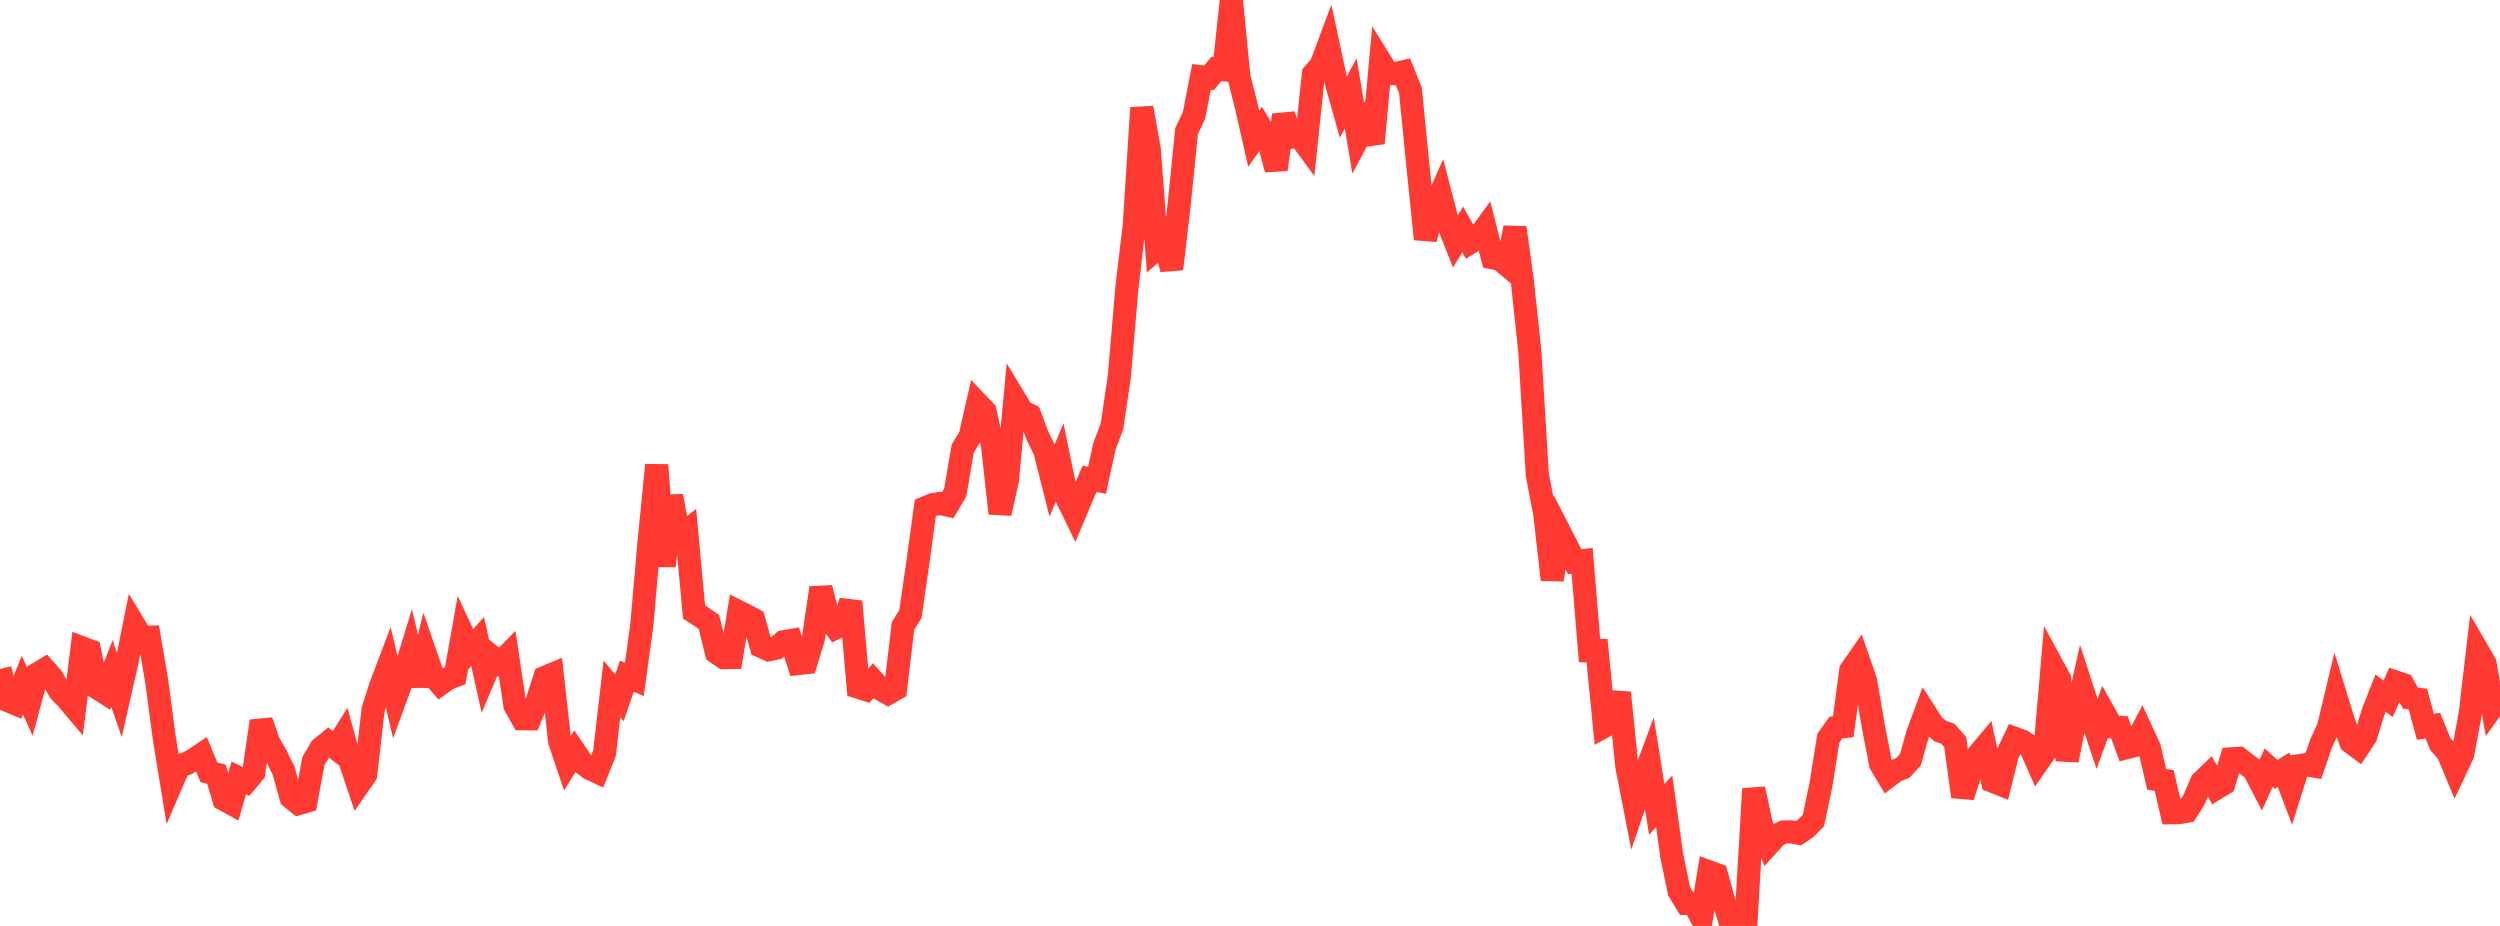 <?xml version="1.0" standalone="no"?>
<!DOCTYPE svg PUBLIC "-//W3C//DTD SVG 1.1//EN" "http://www.w3.org/Graphics/SVG/1.1/DTD/svg11.dtd">

<svg width="135" height="50" viewBox="0 0 135 50" preserveAspectRatio="none" 
  xmlns="http://www.w3.org/2000/svg"
  xmlns:xlink="http://www.w3.org/1999/xlink">


<polyline points="0.0, 36.125 0.403, 37.822 0.806, 37.992 1.209, 36.995 1.612, 37.886 2.015, 36.389 2.418, 36.148 2.821, 36.602 3.224, 37.326 3.627, 37.743 4.03, 38.22 4.433, 34.984 4.836, 35.136 5.239, 37.14 5.642, 37.396 6.045, 36.37 6.448, 37.532 6.851, 35.76 7.254, 33.764 7.657, 34.428 8.06, 34.413 8.463, 36.788 8.866, 39.823 9.269, 42.293 9.672, 41.357 10.075, 41.236 10.478, 41.013 10.881, 40.741 11.284, 41.708 11.687, 41.807 12.09, 43.167 12.493, 43.389 12.896, 42.01 13.299, 42.206 13.701, 41.723 14.104, 38.942 14.507, 40.093 14.91, 40.789 15.313, 41.613 15.716, 43.064 16.119, 43.391 16.522, 43.277 16.925, 41.093 17.328, 40.409 17.731, 40.082 18.134, 40.403 18.537, 39.758 18.94, 41.225 19.343, 42.411 19.746, 41.829 20.149, 38.31 20.552, 37.056 20.955, 35.991 21.358, 37.699 21.761, 36.599 22.164, 35.285 22.567, 37.006 22.97, 35.311 23.373, 36.471 23.776, 36.935 24.179, 36.644 24.582, 36.491 24.985, 34.23 25.388, 35.094 25.791, 34.643 26.194, 36.446 26.597, 35.487 27.0, 35.81 27.403, 35.4 27.806, 38.094 28.209, 38.813 28.612, 38.816 29.015, 37.834 29.418, 36.582 29.821, 36.415 30.224, 40.039 30.627, 41.233 31.03, 40.584 31.433, 41.18 31.836, 41.492 32.239, 41.682 32.642, 40.678 33.045, 37.198 33.448, 37.687 33.851, 36.513 34.254, 36.687 34.657, 33.755 35.06, 29.151 35.463, 25.111 35.866, 30.571 36.269, 26.784 36.672, 28.996 37.075, 28.68 37.478, 33.05 37.881, 33.307 38.284, 33.588 38.687, 35.235 39.09, 35.513 39.493, 35.507 39.896, 33.04 40.299, 33.241 40.701, 33.459 41.104, 34.903 41.507, 35.088 41.91, 35.005 42.313, 34.656 42.716, 34.587 43.119, 35.829 43.522, 35.783 43.925, 34.463 44.328, 31.746 44.731, 33.35 45.134, 33.902 45.537, 33.714 45.94, 32.48 46.343, 37.106 46.746, 37.233 47.149, 36.76 47.552, 37.212 47.955, 37.439 48.358, 37.208 48.761, 33.81 49.164, 33.151 49.567, 30.348 49.97, 27.42 50.373, 27.25 50.776, 27.187 51.179, 27.277 51.582, 26.596 51.985, 24.23 52.388, 23.563 52.791, 21.794 53.194, 22.219 53.597, 24.057 54.0, 27.724 54.403, 25.895 54.806, 21.561 55.209, 22.228 55.612, 22.423 56.015, 23.512 56.418, 24.334 56.821, 25.932 57.224, 24.967 57.627, 26.931 58.03, 27.756 58.433, 26.8 58.836, 25.858 59.239, 25.936 59.642, 24.084 60.045, 23.037 60.448, 20.297 60.851, 15.548 61.254, 12.137 61.657, 5.823 62.06, 8.05 62.463, 13.43 62.866, 13.082 63.269, 14.524 63.672, 11.079 64.075, 7.085 64.478, 6.221 64.881, 4.152 65.284, 4.203 65.687, 3.72 66.09, 3.767 66.493, 0.0 66.896, 4.131 67.299, 5.727 67.701, 7.496 68.104, 6.919 68.507, 7.601 68.91, 9.153 69.313, 6.211 69.716, 7.406 70.119, 7.288 70.522, 7.835 70.925, 3.994 71.328, 3.546 71.731, 2.472 72.134, 4.349 72.537, 5.785 72.94, 5.043 73.343, 7.463 73.746, 6.71 74.149, 7.731 74.552, 3.332 74.955, 3.979 75.358, 3.975 75.761, 3.881 76.164, 4.881 76.567, 8.953 76.97, 12.91 77.373, 11.382 77.776, 10.477 78.179, 12.024 78.582, 13.05 78.985, 12.389 79.388, 13.106 79.791, 12.869 80.194, 12.317 80.597, 13.921 81.0, 14 81.403, 14.336 81.806, 12.295 82.209, 15.206 82.612, 18.998 83.015, 25.634 83.418, 27.752 83.821, 31.304 84.224, 28.736 84.627, 29.519 85.03, 30.332 85.433, 30.283 85.836, 35.134 86.239, 35.131 86.642, 39.22 87.045, 39 87.448, 37.409 87.851, 41.387 88.254, 43.455 88.657, 42.271 89.06, 41.186 89.463, 43.705 89.866, 43.269 90.269, 46.179 90.672, 48.129 91.075, 48.79 91.478, 48.8 91.881, 49.565 92.284, 47.08 92.687, 47.228 93.09, 48.688 93.493, 50.0 93.896, 49.492 94.299, 49.494 94.701, 42.596 95.104, 44.49 95.507, 45.588 95.91, 45.144 96.313, 44.926 96.716, 44.919 97.119, 44.992 97.522, 44.712 97.925, 44.305 98.328, 42.394 98.731, 39.864 99.134, 39.292 99.537, 39.243 99.94, 36.202 100.343, 35.623 100.746, 36.786 101.149, 39.167 101.552, 41.257 101.955, 41.93 102.358, 41.624 102.761, 41.462 103.164, 41.015 103.567, 39.591 103.97, 38.501 104.373, 39.129 104.776, 39.483 105.179, 39.616 105.582, 40.072 105.985, 43.014 106.388, 41.766 106.791, 40.794 107.194, 40.314 107.597, 42.183 108.0, 42.344 108.403, 40.724 108.806, 39.876 109.209, 40.025 109.612, 40.293 110.015, 41.2 110.418, 40.62 110.821, 35.933 111.224, 36.675 111.627, 41.054 112.03, 38.998 112.433, 37.19 112.836, 38.429 113.239, 39.631 113.642, 38.529 114.045, 39.249 114.448, 39.275 114.851, 40.369 115.254, 40.267 115.657, 39.496 116.06, 40.367 116.463, 42.089 116.866, 42.146 117.269, 43.887 117.672, 43.882 118.075, 43.811 118.478, 43.188 118.881, 42.233 119.284, 41.843 119.687, 42.563 120.09, 42.318 120.493, 40.976 120.896, 40.949 121.299, 41.263 121.701, 41.563 122.104, 42.338 122.507, 41.449 122.91, 41.816 123.313, 41.566 123.716, 42.626 124.119, 41.354 124.522, 41.292 124.925, 41.362 125.328, 40.174 125.731, 39.298 126.134, 37.611 126.537, 38.919 126.94, 40.074 127.343, 40.375 127.746, 39.766 128.149, 38.451 128.552, 37.424 128.955, 37.738 129.358, 36.828 129.761, 36.963 130.164, 37.698 130.567, 37.756 130.97, 39.247 131.373, 39.184 131.776, 40.18 132.179, 40.623 132.582, 41.589 132.985, 40.731 133.388, 38.579 133.791, 35.14 134.194, 35.834 134.597, 38.173 135.0, 37.614" fill="none" stroke="#ff3a33" stroke-width="1.25"/>

</svg>
